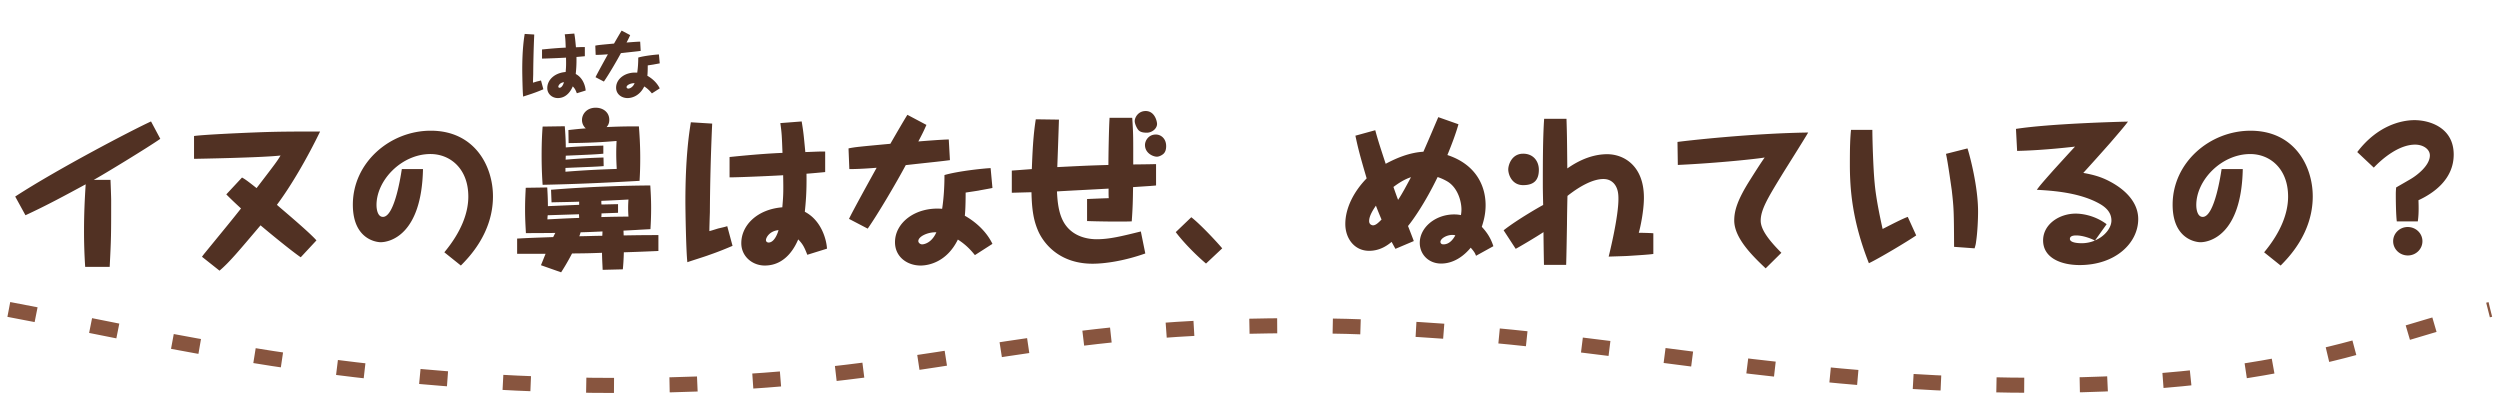 <svg xmlns="http://www.w3.org/2000/svg" width="270" height="43" fill="none"><path fill="#513123" d="m16.312 13.116 1 1.876c-1.233.875-6.253 3.93-7.182 4.43h1.804c.018.394.072 1.895.072 2.198 0 3.735 0 4.146-.16 7.2H9.2a58 58 0 0 1-.125-3.948c0-1.733.071-3.287.178-4.967-2.144 1.162-4.288 2.323-6.503 3.341l-1.108-2.019c4.52-2.948 12.74-7.236 14.669-8.111m17.866 12.846-1.697 1.823c-.929-.626-3.287-2.555-4.341-3.449-2.395 2.823-3.36 3.985-4.431 4.896l-1.894-1.501c.089-.125.25-.34.268-.357 2.573-3.145 2.858-3.484 3.948-4.86-.893-.822-1.161-1.09-1.59-1.519l1.697-1.822c.322.178.536.321 1.573 1.143 2.108-2.751 2.215-2.894 2.59-3.52-1.983.233-9.183.358-9.344.358v-2.466c1.197-.16 5.414-.34 6.807-.393 2.323-.09 4.092-.09 6.808-.09-1.394 2.877-3.127 5.861-4.664 7.916.072.09 3.43 2.876 4.27 3.841m9.22-7.7h2.286c-.142 7.182-3.644 7.897-4.573 7.897-.375 0-3.002-.25-3.002-4.056 0-4.538 4.002-7.987 8.415-7.987 4.7 0 6.718 3.77 6.718 7.094 0 4.002-2.662 6.646-3.466 7.468l-1.787-1.43c1.858-2.233 2.591-4.288 2.591-6.02 0-3.002-1.947-4.592-4.091-4.592-3.11 0-5.825 2.823-5.825 5.503 0 .518.143 1.286.697 1.286 1.304 0 1.983-4.824 2.037-5.163m15.776 4.002 3.377-.143v-.34c-1.019.036-1.412.036-2.984.072l-.054-1.358c3.985-.322 7.772-.447 10.72-.465.036.608.09 1.376.09 2.448 0 .983-.036 1.626-.072 2.27-.25.017-.375.017-1.572.088l-1.34.072c0 .071.018.447.018.518 1.197-.018 1.912-.036 3.752-.036v1.716c-2.02.089-2.627.107-3.734.142-.018.75-.054 1.269-.108 1.84l-2.18.054c-.017-.518-.053-.964-.07-1.84-1.484.054-1.644.054-3.235.072-.518 1-.929 1.643-1.179 2.036l-2.18-.768c.18-.429.268-.661.5-1.233h-3.072v-1.643c1.626-.09 1.983-.09 3.895-.161.035-.072.196-.393.232-.447-.16 0-1.751.018-3.18.018-.018-.465-.09-1.34-.09-2.573 0-1.09.054-1.84.072-2.323l2.322-.035c.018.34.072 1.107.072 2.019m3.359.875-3.377.107c-.018.108-.018.125-.036.447 1.394-.071 1.608-.09 3.43-.16 0-.054-.017-.34-.017-.394m4.216-1.09v.93c-.25.017-1.5.053-1.786.07 0 .144 0 .162-.018.394 1.286-.036 1.393-.036 2.93-.054a12 12 0 0 1 0-1.84c-.661.036-1.304.072-2.93.143 0 .268 0 .286.018.393.25 0 1.5-.036 1.786-.036m-1.68 2.948c-.785.036-1.571.072-2.358.09-.053.143-.053.178-.142.428 1.143-.017 1.268-.035 2.483-.053 0-.072.018-.393.018-.465M58.603 13.67l2.394-.036c.054.733.107 1.537.107 2.287 1.34-.107 2.698-.16 4.056-.196v.875c-.804.071-1.125.09-4.056.214l-.017.43a71 71 0 0 1 4.091-.233l.018.929c-.911.071-1.197.071-4.127.197v.41c2.215-.178 3.966-.25 5.538-.303-.017-.393-.053-.947-.053-1.68 0-.572.018-.911.035-1.34-.678.054-2.108.197-5.18.232l-.019-1.411c.822-.09 1.305-.143 1.876-.179a1.2 1.2 0 0 1-.41-.91c0-.644.518-1.323 1.482-1.323.804 0 1.465.5 1.465 1.304 0 .447-.178.644-.286.786 1.876-.089 2.895-.071 3.484-.071.054.679.144 1.912.144 3.412 0 1.144-.036 1.84-.072 2.466-4.074.232-7.057.357-10.47.429-.036-.554-.107-1.608-.107-3.127 0-1.5.053-2.448.107-3.162m30.516 2.698v2.215c-.321.036-1.733.161-2.018.179.035 2-.09 3.216-.18 4.11 1.787.928 2.341 3 2.395 3.983l-2.126.662c-.34-.876-.5-1.162-.983-1.662-.268.625-1.25 2.823-3.609 2.823-1.358 0-2.537-1-2.537-2.412 0-1.965 1.75-3.663 4.43-3.877.108-1.25.126-1.644.09-3.466-.035.018-4.538.232-5.788.232v-2.198c.07 0 3.09-.34 5.717-.446-.072-1.858-.072-2.073-.233-3.216l2.305-.179c.197 1.197.215 1.43.393 3.305.25 0 1.34-.053 1.573-.053zm-5.038 8.486c-.983.09-1.358.822-1.358 1.072 0 .215.197.268.286.268.661 0 1.018-1.125 1.072-1.34m-9.47-11.649 2.305.143a245 245 0 0 0-.25 9.577c-.053 1.626-.053 1.804-.053 2.037.196-.054.268-.072.947-.286.697-.161.768-.179.982-.25l.572 2.126c-.554.232-1.376.59-2.573 1-.357.143-1.983.643-2.305.768-.142-1.179-.214-5.681-.214-6.539 0-4.752.393-7.36.59-8.576m23.388-.804 2.055 1.09c-.197.429-.286.68-.876 1.787 1.108-.09 2.52-.197 3.288-.215l.125 2.234c-1.072.143-1.537.178-4.77.536-1.019 1.912-3.02 5.306-4.11 6.86l-2.019-1.054c.375-.804 2.251-4.198 2.984-5.52-1.59.125-2.43.143-2.948.143l-.09-2.234c.68-.143 1.073-.178 4.52-.5.287-.5 1.555-2.698 1.841-3.127m9.184 13.936-1.894 1.215c-.25-.303-.822-1.036-1.841-1.68-1.179 2.413-3.144 2.806-4.02 2.806-1.447 0-2.769-.93-2.769-2.52 0-2.143 2.251-3.84 5.092-3.608.179-1.198.25-2.43.25-3.645 1.465-.429 4.217-.715 4.985-.75l.197 2.143c-.197.054-1.269.233-1.501.286-.197.036-1.179.179-1.394.215 0 .285 0 1.733-.089 2.501.643.357 2.162 1.34 2.984 3.037m-6.057-1.25c-.911-.036-1.948.446-1.948.947 0 .196.215.357.411.357.179 0 1.019-.125 1.537-1.304m10.738-12.203 2.501.035c-.018.662-.143 4.2-.179 5.128 2.859-.143 3.181-.16 5.521-.232 0-1.09.054-4.02.125-5.092h2.448c.125 1.858.107 2.18.107 5.038 1.948-.018 2.162-.035 2.466-.035v2.304c-.322.036-.447.036-.59.054-.304.018-1.626.107-1.894.125-.018 1.43-.035 2.215-.143 3.698-1.143.054-4.091 0-4.824-.035v-2.377c.376-.017 2.001-.089 2.341-.089-.018-.286-.018-.357-.018-1.036-.875.053-4.788.25-5.574.304.053 1 .143 2.483.875 3.555.965 1.412 2.591 1.608 3.413 1.608 1.411 0 2.751-.34 4.77-.84l.482 2.377c-2.215.786-4.305 1.107-5.699 1.107-3.806 0-5.449-2.465-5.932-3.68-.411-1-.625-2.09-.661-4.038-.214 0-1.947.053-2.126.053v-2.394c.286-.018.482-.035 2.162-.16.071-1.805.143-3.61.429-5.378m11.863-.894c1.001 0 1.233 1.144 1.233 1.394 0 .5-.536.947-1.108.947-.697 0-.893-.214-1.054-.5-.125-.215-.25-.536-.25-.75 0-.412.393-1.09 1.179-1.09m1.108 2.537c.536 0 1.108.43 1.108 1.251 0 .375-.09.679-.34.876-.161.125-.429.268-.661.268-.411 0-1.286-.376-1.286-1.269 0-.429.357-1.126 1.179-1.126m7.164 12.293-1.751 1.643c-1.054-.893-2.376-2.215-3.269-3.394l1.679-1.608c.912.697 2.662 2.555 3.341 3.359m20.69-.786-1.983.84c-.161-.287-.161-.287-.411-.751-.375.304-1.197.965-2.43.965-1.608 0-2.573-1.358-2.573-2.895 0-1.733.929-3.52 2.305-4.93-.75-2.538-.947-3.342-1.215-4.61l2.144-.59c.232.857.357 1.286 1.126 3.627 1.268-.68 2.626-1.215 4.073-1.304.769-1.751.84-1.948 1.608-3.735l2.18.769c-.322 1.125-.75 2.233-1.197 3.323 3.144 1.036 4.127 3.395 4.127 5.414 0 1.054-.25 1.822-.411 2.34.858.911 1.108 1.68 1.251 2.09l-1.876 1.037c-.089-.25-.179-.43-.572-.876-.643.786-1.751 1.715-3.198 1.715-1.358 0-2.305-1-2.305-2.233 0-1.662 1.68-3.073 3.716-3.073.34 0 .536.036.733.072.018-.126.054-.34.054-.608 0-.875-.393-2.323-1.483-3.002a5.4 5.4 0 0 0-1.09-.5c-1.376 2.841-2.68 4.663-3.198 5.289.107.268.571 1.465.625 1.626m-3.484-2.323c-.322-.768-.339-.804-.607-1.5-.268.392-.733 1.089-.733 1.66 0 .447.411.465.411.465.304 0 .572-.268.929-.625m7.969 1.715c-.072-.036-.126-.053-.34-.053-.607 0-1.268.393-1.268.75 0 .09.053.268.321.268.751 0 1.144-.733 1.287-.965m-6.182-3.841c.232-.34.446-.715.679-1.126.196-.357.518-.947.714-1.322-.679.214-1.322.625-1.894 1.054.161.465.376 1.072.501 1.394m15.776-8.755h2.412c.054 1.787.054 1.822.089 5.36.572-.393 2.234-1.536 4.306-1.536 1.787 0 3.967 1.232 3.967 4.698 0 1.43-.394 3.252-.554 3.788.16 0 1.215.018 1.572.054v2.233c-.465.072-1.644.143-2.484.197-.482.035-.678.035-2.34.089.125-.5 1.054-4.288 1.054-6.218 0-.464-.018-1.179-.518-1.715-.197-.196-.518-.446-1.108-.446-1.054 0-2.43.678-3.877 1.822-.018.482-.053 2.59-.053 3.037-.018 1.09-.054 3.395-.09 4.413h-2.394c-.018-.571-.054-3.037-.054-3.537-.804.536-2.68 1.643-3.001 1.804l-1.304-2c1.465-1.162 4.109-2.663 4.27-2.734-.036-1.68-.036-1.858-.036-2.305 0-2.073 0-5.003.143-7.004m-2.269 3.77c1.143 0 1.697.858 1.697 1.733 0 1.144-.554 1.662-1.697 1.662-1.215 0-1.608-1.144-1.608-1.698 0-.464.357-1.697 1.608-1.697m16.705 1.215-.036-2.484c.858-.125 7.951-.929 14.115-1.018-.429.75-2.501 4.02-2.912 4.699-1.501 2.448-2.216 3.68-2.216 4.824 0 .965.912 2.144 2.234 3.466l-1.698 1.68c-1.322-1.251-3.394-3.234-3.394-5.164 0-1.036.321-2.198 1.715-4.395 1.036-1.644 1.286-2.001 1.572-2.412-.679.125-4.824.59-9.38.804m18.707-3.788h2.304c0 .947.09 4.199.251 5.789.16 1.787.661 4.02.857 4.913.876-.446 2.18-1.125 2.716-1.304l.911 2.001c-.965.661-3.984 2.466-5.11 3.002-1.822-4.628-2.054-8.022-2.054-10.702 0-1.912.035-2.841.125-3.699m10.255 2.59 2.323-.589c.268.822 1.143 4.145 1.143 6.807 0 .769-.053 2.198-.214 3.27-.036.322-.09.465-.161.715l-2.215-.161c-.018-3.966-.036-4.199-.251-6.128-.035-.197-.411-3.002-.625-3.913m7.683-.32-.125-2.377c3.716-.572 11.059-.768 12.095-.786-.357.5-1.232 1.5-1.876 2.251a283 283 0 0 1-2.948 3.287c1.072.197 1.894.411 2.841.912 1.644.857 3.091 2.233 3.091 4.073 0 2.591-2.465 4.967-6.325 4.967-2.001 0-3.948-.768-3.948-2.662 0-1.733 1.733-2.894 3.52-2.894.357 0 1.876.053 3.341 1.143l-1.251 1.751c1.072-.447 1.769-1.376 1.769-2.144s-.447-1.358-1.322-1.84c-2.216-1.233-5.217-1.394-6.736-1.483.321-.429.393-.536 1.804-2.126.358-.393 1.984-2.18 2.323-2.537-.071 0-3.18.393-6.253.464m5.699 9.504c0 .411.876.465 1.269.465.518 0 1-.107 1.429-.286-.375-.214-1.286-.554-2.001-.554-.179 0-.697 0-.697.375m16.384-7.54h2.287c-.143 7.183-3.645 7.898-4.574 7.898-.375 0-3.002-.25-3.002-4.056 0-4.538 4.003-7.987 8.416-7.987 4.699 0 6.717 3.77 6.717 7.094 0 4.002-2.662 6.646-3.466 7.468l-1.786-1.43c1.858-2.233 2.59-4.288 2.59-6.02 0-3.002-1.947-4.592-4.091-4.592-3.109 0-5.825 2.823-5.825 5.503 0 .518.143 1.286.697 1.286 1.304 0 1.983-4.824 2.037-5.163m18.528 7.79c0-.857.714-1.536 1.572-1.536.875 0 1.59.679 1.59 1.536 0 .858-.715 1.537-1.572 1.537-.894 0-1.59-.697-1.59-1.537m2.662-2.144h-2.269c-.09-.75-.107-2.161-.107-2.965 0-.233.017-.43.035-.697.733-.429 1.465-.84 1.715-1 .465-.287 1.93-1.34 1.93-2.466 0-.661-.715-1.162-1.59-1.162-1.787 0-3.591 1.555-4.467 2.484l-1.786-1.68c2.197-2.894 4.806-3.448 6.181-3.448 1.608 0 4.235.786 4.235 3.716 0 2.716-2.251 4.217-3.806 4.932.054 1.357-.018 1.893-.071 2.286M63.163 5.08v.992c-.144.016-.776.072-.904.08.016.896-.04 1.44-.08 1.84.8.416 1.048 1.344 1.072 1.784l-.952.296c-.152-.392-.224-.52-.44-.744-.12.28-.56 1.264-1.616 1.264-.608 0-1.136-.448-1.136-1.08 0-.88.784-1.64 1.984-1.736.048-.56.056-.736.04-1.552-.016.008-2.032.104-2.592.104v-.984c.032 0 1.384-.152 2.56-.2-.032-.832-.032-.928-.104-1.44l1.032-.08c.088.536.096.64.176 1.48.112 0 .6-.024.704-.024zm-2.256 3.8c-.44.04-.608.368-.608.48 0 .096.088.12.128.12.296 0 .456-.504.48-.6m-4.24-5.216 1.032.064a110 110 0 0 0-.112 4.288c-.024.728-.024.808-.024.912.088-.024.12-.032.424-.128.312-.072.344-.08.44-.112l.256.952c-.248.104-.616.264-1.152.448-.16.064-.888.288-1.032.344-.064-.528-.096-2.544-.096-2.928 0-2.128.176-3.296.264-3.84m10.472-.36.92.488c-.088.192-.128.304-.392.8.496-.04 1.128-.088 1.472-.096l.056 1c-.48.064-.688.08-2.136.24-.456.856-1.352 2.376-1.84 3.072l-.904-.472c.168-.36 1.008-1.88 1.336-2.472-.712.056-1.088.064-1.32.064l-.04-1c.304-.064.48-.08 2.024-.224.128-.224.696-1.208.824-1.4m4.112 6.24-.848.544c-.112-.136-.368-.464-.824-.752-.528 1.08-1.408 1.256-1.8 1.256-.648 0-1.24-.416-1.24-1.128 0-.96 1.008-1.72 2.28-1.616.08-.536.112-1.088.112-1.632.656-.192 1.888-.32 2.232-.336l.088.96c-.088.024-.568.104-.672.128-.088.016-.528.08-.624.096 0 .128 0 .776-.04 1.12.288.16.968.6 1.336 1.36m-2.712-.56c-.408-.016-.872.2-.872.424 0 .088.096.16.184.16.08 0 .456-.056.688-.584"/><path stroke="#88553F" stroke-dasharray="3 6 3 6" stroke-linejoin="round" stroke-width="1.627" d="M.953 33.42c15.092 2.828 37.993 8.575 68.692 8.191s40.069-6.436 70.252-6.436 49.437 6.436 80.14 6.436c27.06 0 37.468-5.461 48.916-8.192"/></svg>